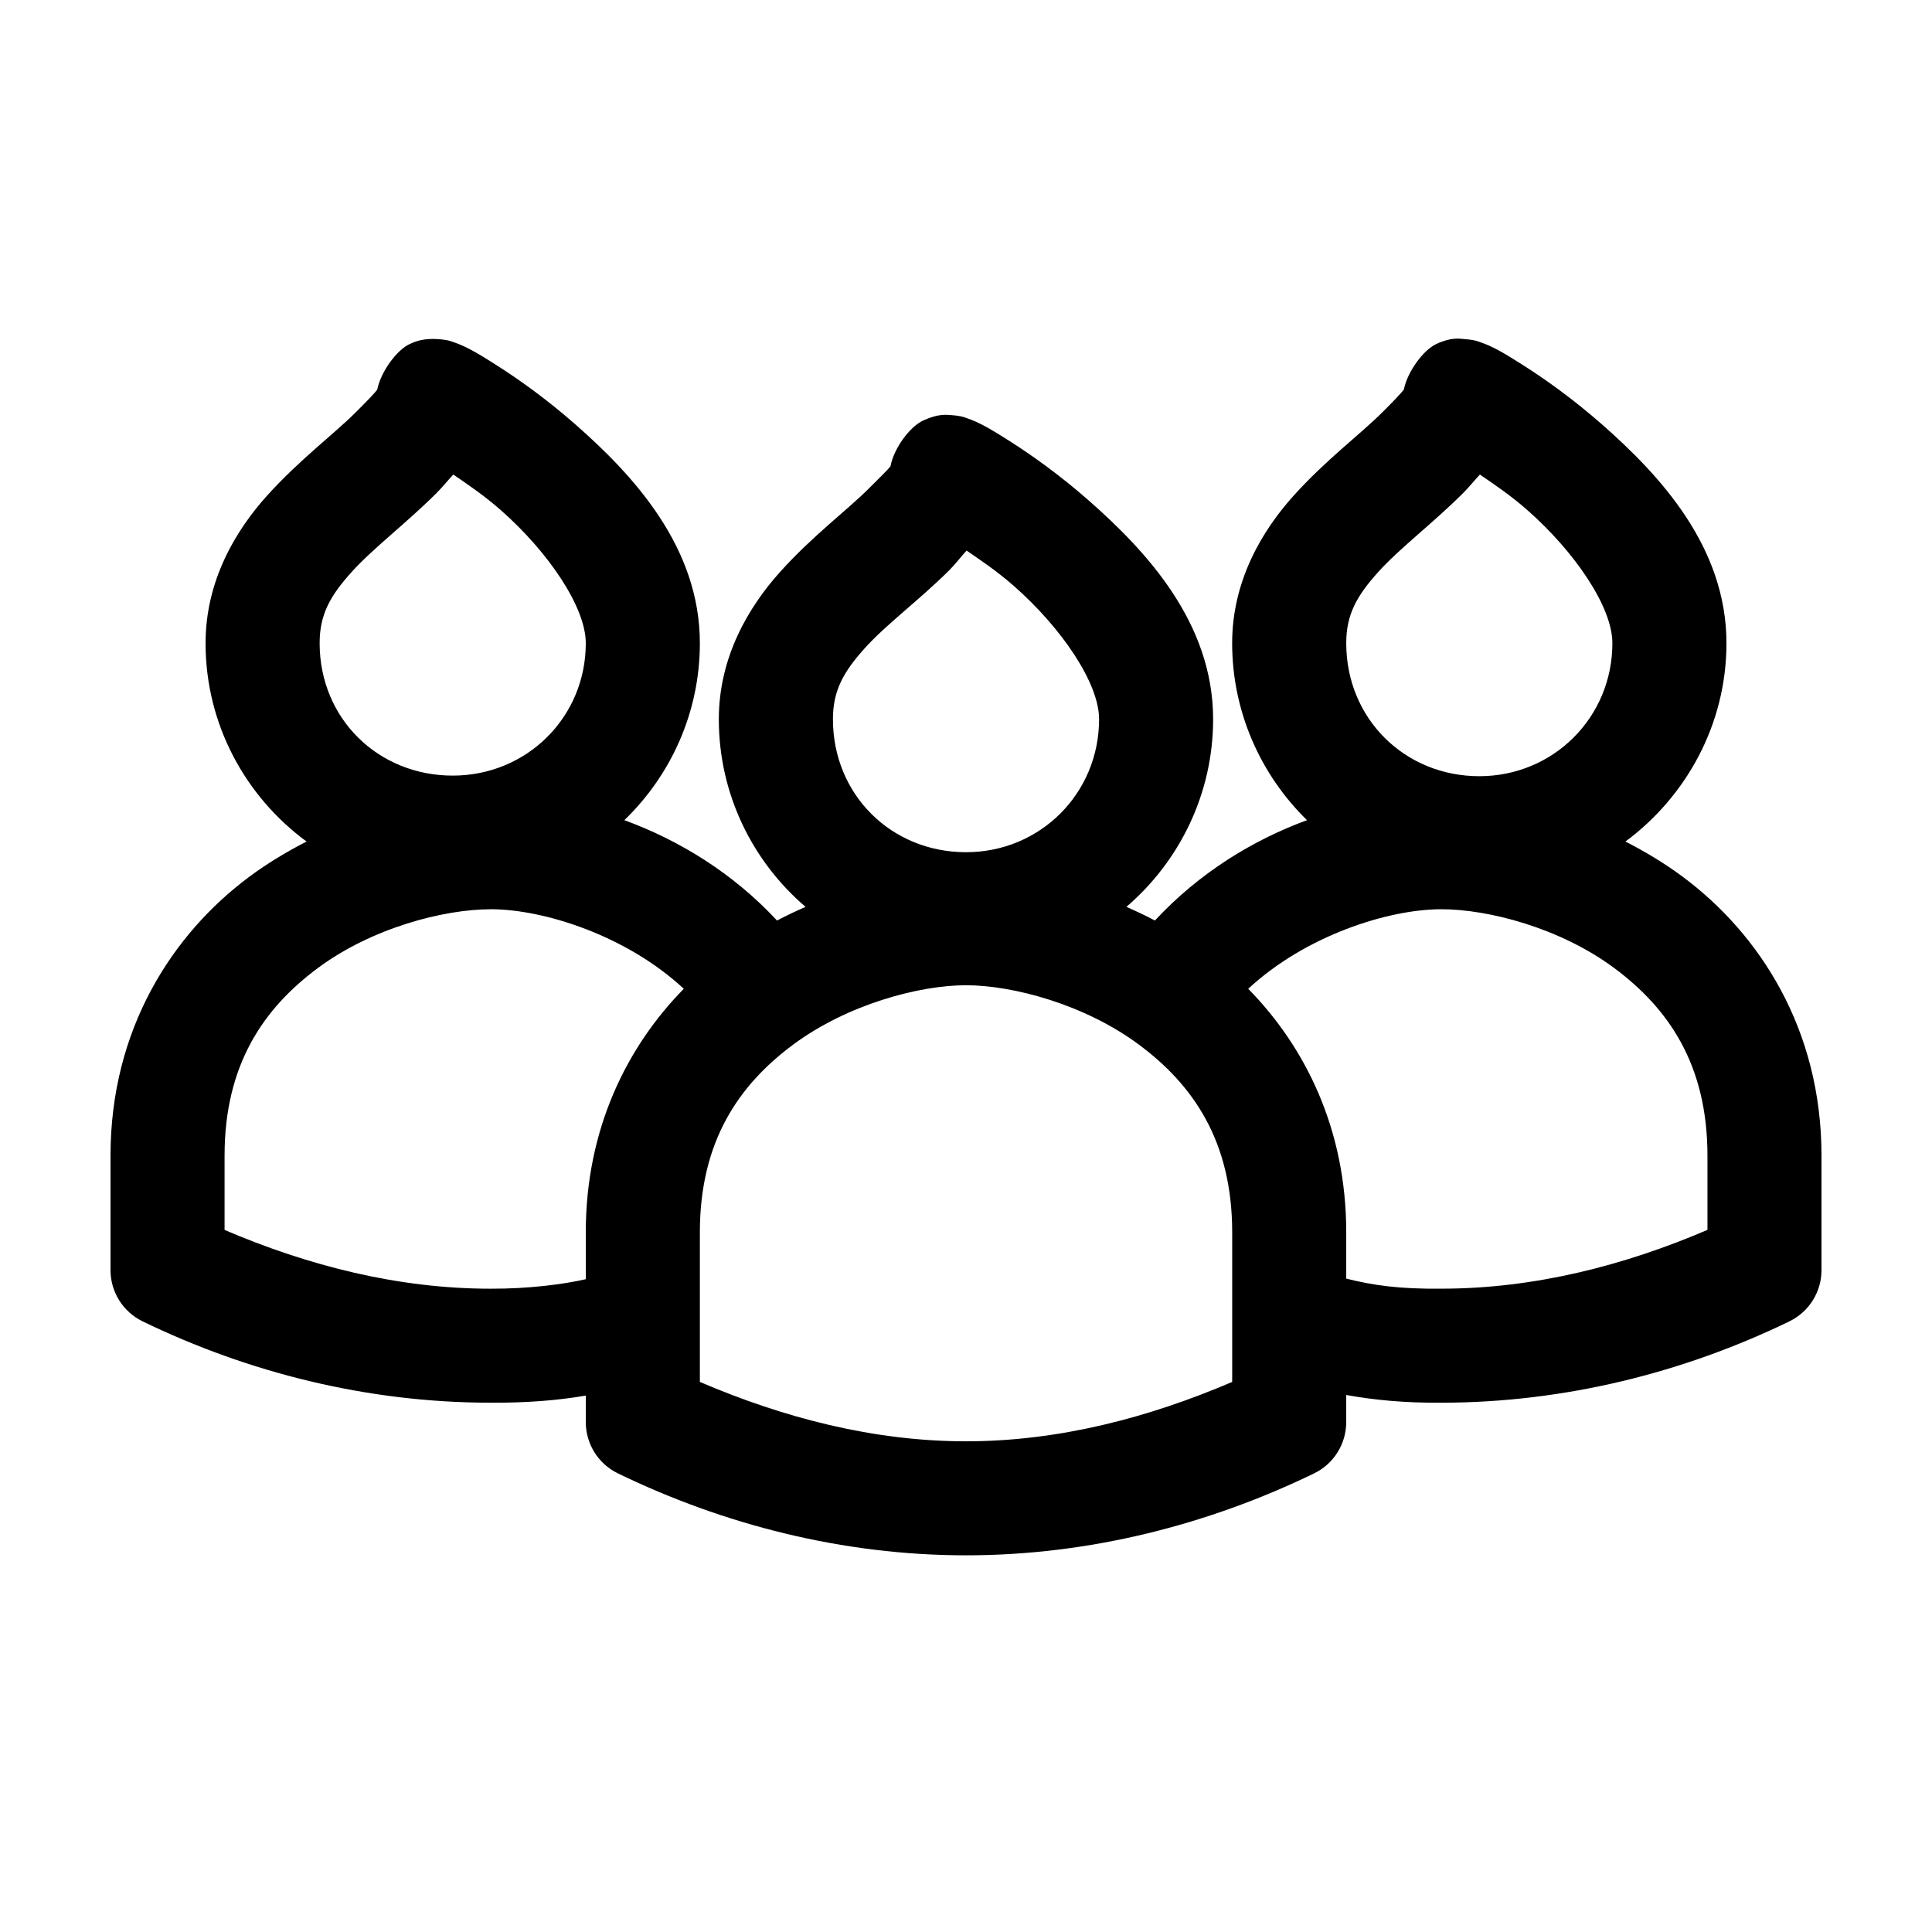 <?xml version="1.0" encoding="UTF-8"?>
<!-- Uploaded to: ICON Repo, www.iconrepo.com, Generator: ICON Repo Mixer Tools -->
<svg fill="#000000" width="800px" height="800px" version="1.1" viewBox="144 144 512 512" xmlns="http://www.w3.org/2000/svg">
 <path d="m257.36 233.88c-1.207 0.094-2.699 0.328-4.723 1.258-3.586 1.648-7.754 7.484-8.66 12.117-0.691 0.918-2.758 3.094-5.824 6.137-5.805 5.762-14.844 12.516-23.301 21.875-8.457 9.359-16.375 22.668-16.375 39.188 0 21.59 10.613 40.684 26.766 52.562-5.141 2.644-10.254 5.676-15.113 9.285-20.461 15.191-36.844 40.457-36.844 73.965v30.215c-0.02 2.852 0.766 5.648 2.273 8.074 1.504 2.422 3.664 4.367 6.227 5.617 27.973 13.562 59.535 21.559 92.262 21.559 9.414 0.051 17.75-0.598 25.191-1.887v7.082c0.008 2.824 0.809 5.59 2.312 7.981 1.504 2.394 3.644 4.316 6.188 5.551 27.973 13.562 59.535 21.719 92.262 21.719s64.289-8.152 92.262-21.719h-0.004c2.543-1.234 4.688-3.156 6.188-5.551 1.504-2.391 2.305-5.156 2.316-7.981v-7.238c7.32 1.32 15.473 2.125 25.191 2.047h0.156c32.668-0.051 64.176-8.02 92.102-21.559v-0.004c2.566-1.25 4.727-3.195 6.231-5.617 1.504-2.426 2.293-5.223 2.269-8.074v-30.215c0-33.508-16.383-58.773-36.84-73.965-4.859-3.609-9.973-6.641-15.113-9.285 16.141-11.961 26.766-31.086 26.766-52.562 0-25.523-17.625-44.473-32.906-57.914-7.641-6.723-15.117-12.039-20.941-15.738-2.914-1.848-5.227-3.301-7.398-4.406-1.086-0.551-1.996-1.004-3.621-1.574-0.812-0.285-1.602-0.734-4.41-0.945-1.402-0.105-3.504-0.605-7.559 1.258-3.586 1.652-7.754 7.488-8.66 12.117-0.691 0.918-2.758 3.094-5.824 6.137-5.805 5.766-14.844 12.508-23.301 21.875-8.457 9.367-16.375 22.664-16.375 39.188 0 18.328 7.664 35.016 19.836 46.898-14.371 5.281-28.59 13.984-40.305 26.598-2.492-1.328-5.031-2.508-7.559-3.621 14.043-12.039 22.984-29.934 22.984-49.73 0-25.523-17.625-44.473-32.906-57.914-7.641-6.723-15.117-12.039-20.941-15.738-2.914-1.848-5.227-3.301-7.398-4.406-1.086-0.551-1.996-1.004-3.621-1.574-0.812-0.285-1.602-0.734-4.41-0.945-1.402-0.105-3.504-0.449-7.559 1.418-3.629 1.672-7.824 7.488-8.66 12.117-0.691 0.91-2.762 2.938-5.824 5.981-5.805 5.766-14.844 12.508-23.301 21.875-8.457 9.367-16.375 22.664-16.375 39.188 0 19.891 8.953 37.727 22.984 49.73-2.523 1.113-5.066 2.293-7.559 3.621-11.754-12.652-26.043-21.32-40.461-26.598 12.316-11.883 20.012-28.555 20.012-46.895 0-25.516-17.625-44.48-32.906-57.914-7.641-6.715-15.117-12.043-20.941-15.738-2.914-1.848-5.227-3.301-7.398-4.406-1.086-0.551-2-1.004-3.621-1.574-0.812-0.285-1.602-0.734-4.41-0.945-0.703-0.055-1.625-0.094-2.832 0zm6.769 35.879c3.957 2.731 8.039 5.438 12.594 9.441 12.43 10.93 22.516 25.598 22.516 35.25 0 19.605-15.602 35.094-35.266 35.094-19.77 0-35.266-15.125-35.266-35.094 0-7.598 2.801-12.574 8.5-18.883 5.703-6.312 14.266-12.742 22.355-20.773 1.672-1.656 3.043-3.402 4.566-5.035zm272.06 0c3.957 2.734 8.039 5.434 12.594 9.441 12.43 10.934 22.516 25.582 22.516 35.25 0 19.629-15.605 35.25-35.266 35.25-19.762 0-35.266-15.258-35.266-35.25 0-7.609 2.801-12.566 8.5-18.883 5.703-6.316 14.266-12.738 22.355-20.773 1.672-1.66 3.043-3.398 4.566-5.035zm-136.03 20.145c3.957 2.734 8.039 5.434 12.594 9.441 12.43 10.934 22.516 25.582 22.516 35.25 0 19.629-15.578 35.25-35.266 35.25-19.793 0-35.266-15.258-35.266-35.25 0-7.609 2.801-12.566 8.5-18.883 5.703-6.316 14.266-12.578 22.355-20.617 1.684-1.672 3.031-3.543 4.566-5.191zm-126.11 95.051c14.055 0 35.973 6.961 51.168 21.086-15.109 15.371-25.977 37.207-25.977 64.527v12.434c-5.84 1.34-15.078 2.555-25.191 2.519-24.645 0-48.484-6.141-70.535-15.578v-19.672c0-24.145 10.359-39.066 24.719-49.73 14.359-10.664 33.402-15.578 45.816-15.578zm251.91 0c12.414 0 31.457 4.918 45.816 15.578 14.359 10.664 24.719 25.586 24.719 49.73v19.672c-22.047 9.441-45.891 15.578-70.535 15.578l-0.004 0.004h-0.156c-10.902 0.105-17.973-0.887-25.031-2.676v-12.273c0-27.32-10.867-49.152-25.977-64.523 15.195-14.125 37.117-21.086 51.168-21.086zm-125.95 20.145c12.414 0 31.457 5.074 45.816 15.738 14.359 10.664 24.719 25.586 24.719 49.73v39.656c-22.047 9.441-45.891 15.738-70.535 15.738s-48.484-6.297-70.535-15.738v-39.656c0-24.145 10.359-39.066 24.719-49.73 14.359-10.664 33.402-15.738 45.816-15.738z"/>
</svg>